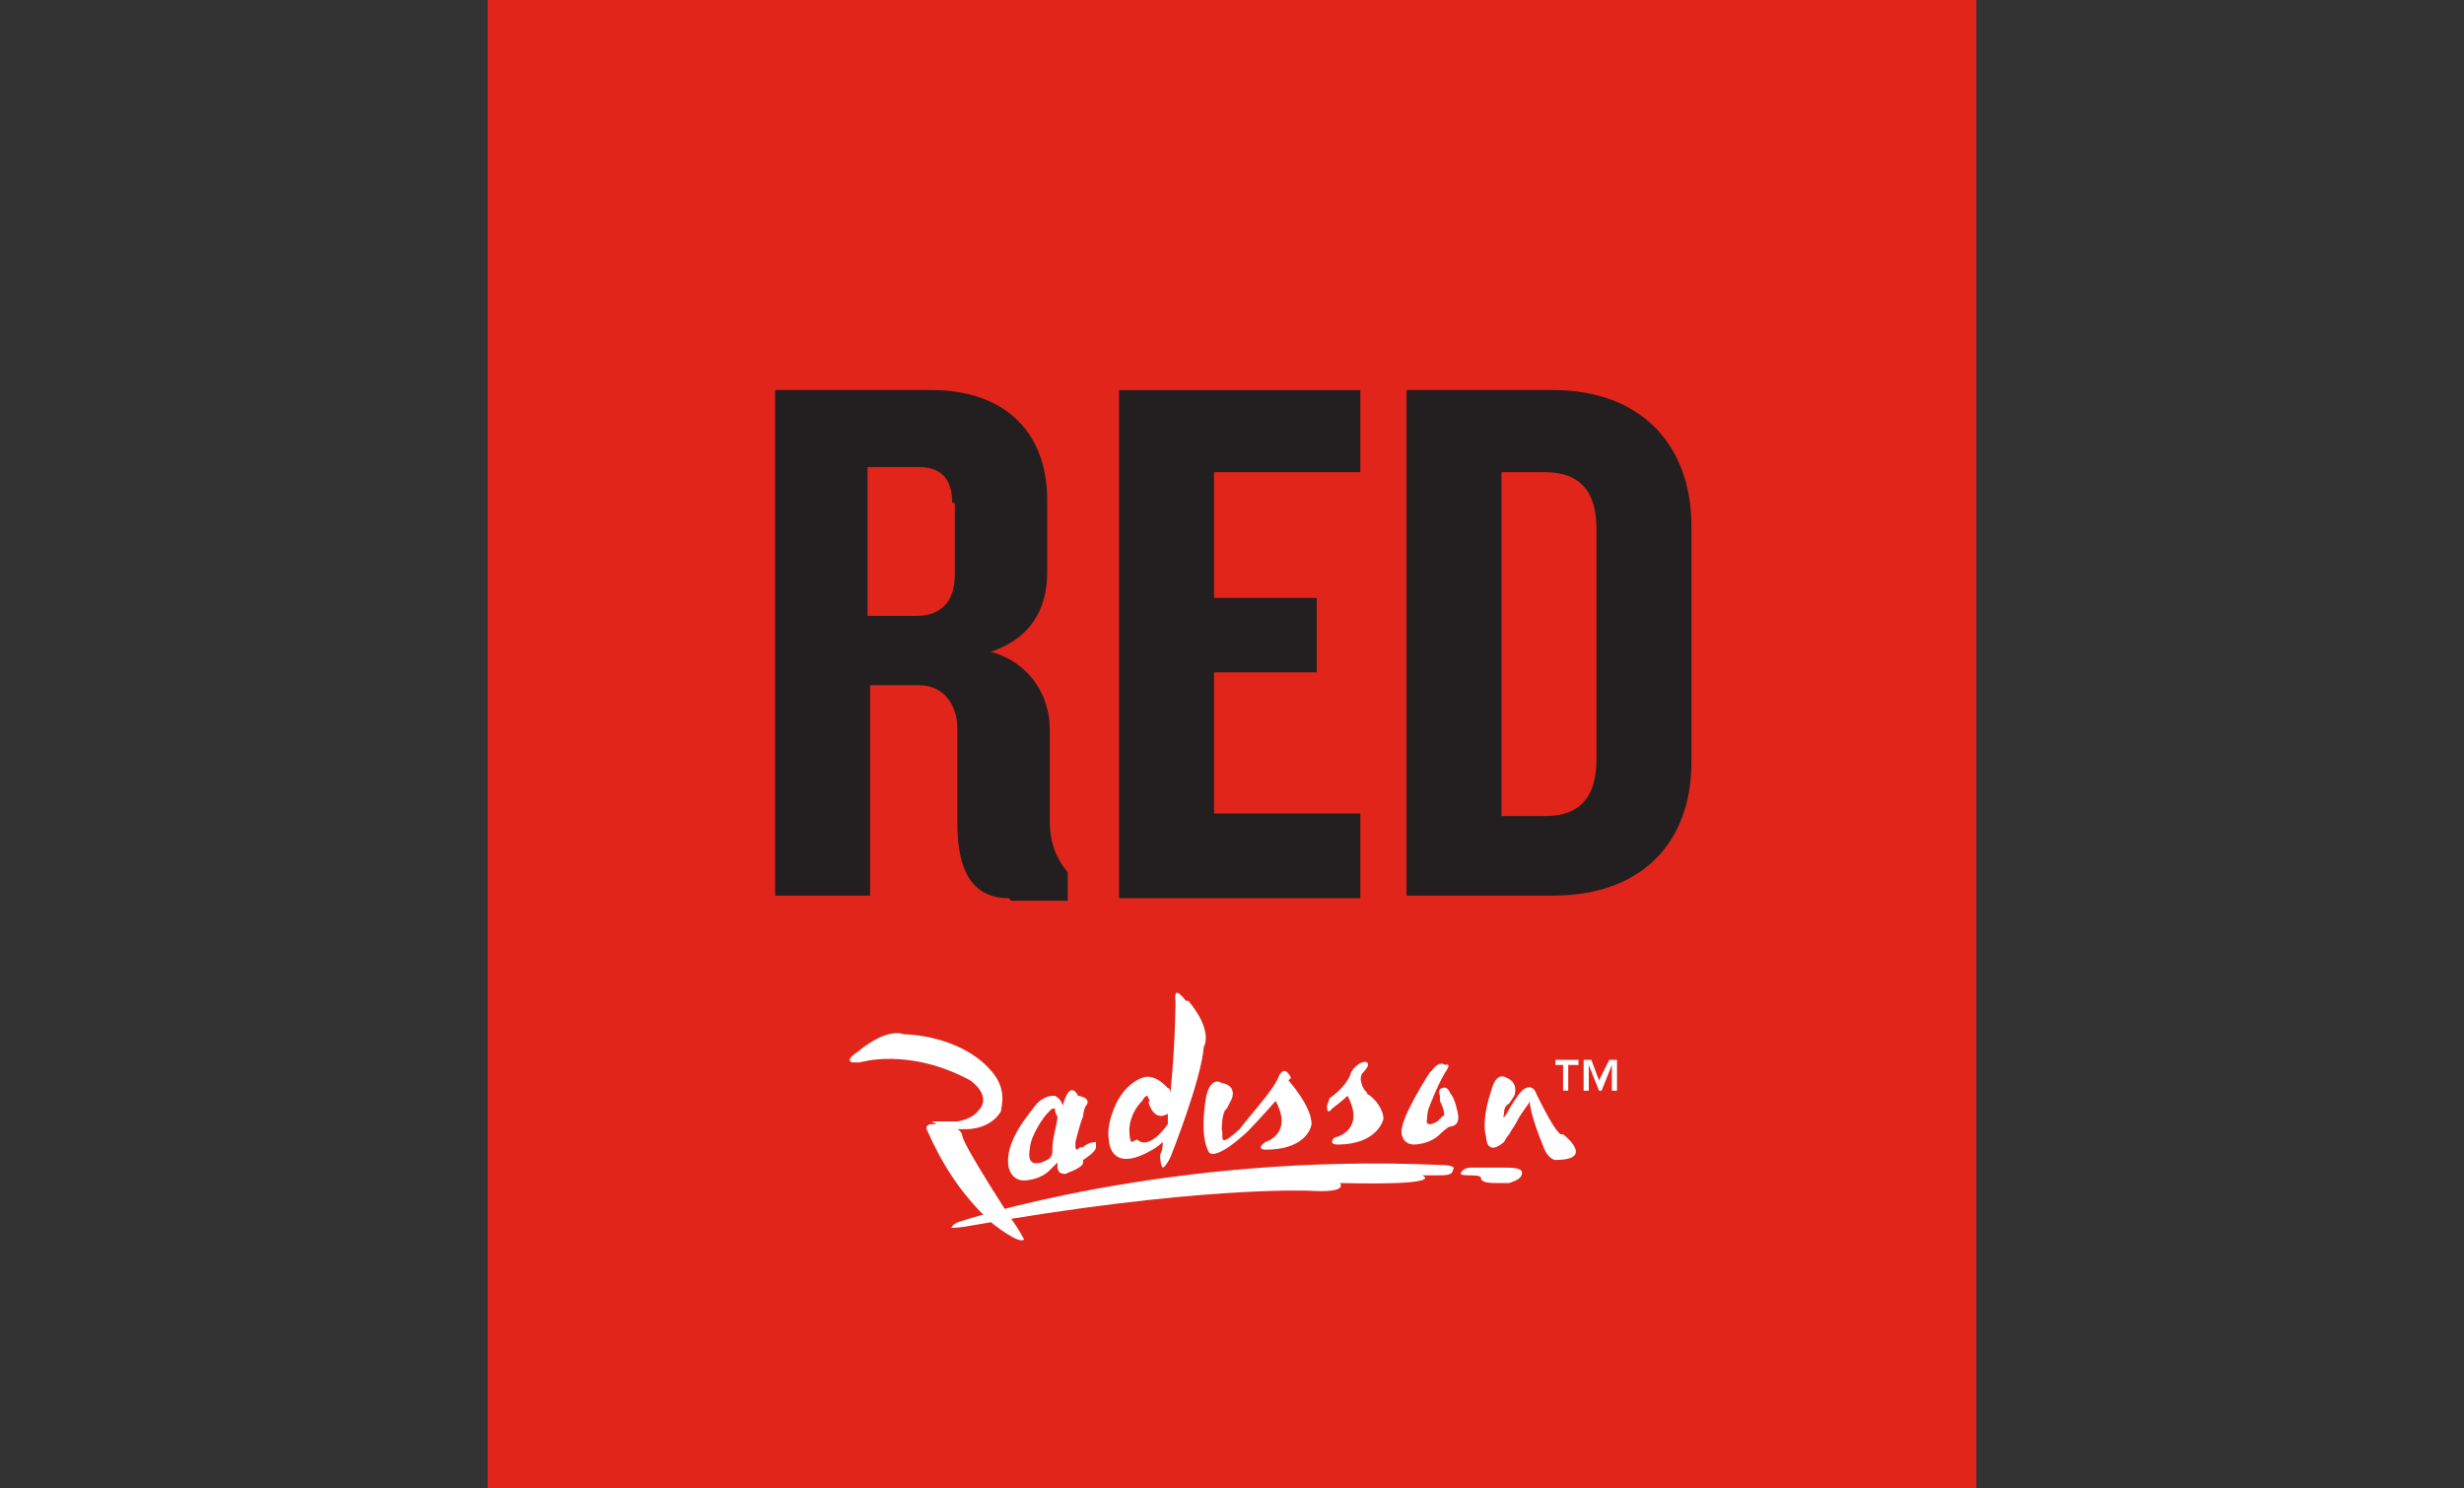 <?xml version="1.0" encoding="UTF-8"?>
<svg width="96" height="58" xmlns="http://www.w3.org/2000/svg" version="1.1" viewBox="0 0 96 58">
  <rect x="0" y="0" width="96" height="58" fill="#333333" stroke="none"/>
  <!-- Generator: Adobe Illustrator 29.1.0, SVG Export Plug-In . SVG Version: 2.1.0 Build 142)  -->
  <defs>
    <style>
      .st0, .st1 {
        fill: #fff;
      }

      .st1 {
        fill-rule: evenodd;
      }

      .st2 {
        fill: #231f20;
      }

      .st3 {
        fill: #e1251b;
      }
    </style>
  </defs>
  <g id="Layer_1-2">
    <g>
      <rect class="st3" x="19" width="58" height="58"/>
      <g>
        <path class="st2" d="M60.5,34.9h-5.7V15.2h5.7c3.5,0,5.4,2.2,5.4,5.3v9.2c0,3.1-1.9,5.2-5.4,5.2h0ZM62.2,20.6c0-1.4-.6-2.2-2-2.2h-1.7v13.4h1.7c1.4,0,2-.8,2-2.2v-9Z"/>
        <path class="st2" d="M43.6,34.9V15.2h9.4v3.2h-5.7v4.9h4v2.9h-4v5.5h5.7v3.3h-9.4Z"/>
        <path class="st2" d="M39.3,35c-1.5,0-2-1.2-2-2.9v-3.7c0-.9-.5-1.7-1.5-1.7h-1.9v8.2h-3.7V15.2h6.1c2.7,0,4.5,1.5,4.5,4.3v2.8c0,1.5-.7,2.6-2.2,3.1,1.5.4,2.3,1.7,2.3,3v3.6c0,.9.3,1.5.7,2v1.1h-2.2ZM37.1,19.6c0-.9-.4-1.4-1.3-1.4h-2v5.8h1.9c.9,0,1.5-.5,1.5-1.6v-2.8h0Z"/>
      </g>
      <g>
        <g>
          <path class="st1" d="M37.1,47.8s0-.1.3-.2c0,0,8.1-2.7,18.8-2.2,0,0,.6,0,.4.2,0,.2-.3.2-.6.2,0,0-.1,0-.6,0,0,0,1.1.4-3.2.3,0,0,.4.4-1.2.3,0,0-4.4-.2-13.4,1.4,0,0-.7.1-.5,0h0Z"/>
          <path class="st1" d="M50.3,42c-.3-.6-.5,0-.5,0-.2.5-1.3,1.7-1.5,2-.9.8-.6.3-.7,0,0,0,0-.7.2-.8,0,0,0,0,.2-.4,0,0,.2-.5-.4-.6,0,0-.4-.3-.6.5,0,0-.3,1.5.1,2.2,0,0,.2.4,1.5-.8h0c.4-.4,1.1-1.2,1.1-1.2.7,1.3-.4,1.6-.4,1.6-.4.3,0,.3,0,.3,1.7,0,1.8-1,1.8-1,0-.7-.9-1.7-.9-1.7h0Z"/>
          <path class="st1" d="M46.2,39s-.5-.7-.4,0c0,0,0,1.6-.2,3.6,0,0,0-.2-.1-.2,0,0-.5-.6-1-.4,0,0-.7.2-1.1,1.2,0,0-.3.7-.2,1.2,0,0,0,1.4,1.7.4,0,0,.2-.1.4-.3,0,.2,0,.3-.1.5,0,0,0,.4.1.5,0,0,.1,0,.3-.4,0,0,1.2-3,1.3-4.3,0,0,.4-.6-.6-1.8h0ZM44.1,44.5s-.1,0-.1-.5c0,0,0-.6.5-1.1,0,0,.1-.2.2-.2,0,0,0,0,.1.2,0,0-.1,0,0,.2,0,0,.2.6.7.3,0,.1,0,.2,0,.4-.2.3-.8,1-1.2.6h0Z"/>
          <path class="st1" d="M55.7,41.8s-1.1,1.7-1.1,2.3c0,0,0,.5.5.5,0,0,.6,0,1-.4,0,0,.3-.3.4-.3,0,0,.4,0,.3-.5,0,0-.1-.6-.3-.8,0,0-.1-.3-.3-.2,0,0-.2,0-.1.3v.2c0,0,.3.6.1.6,0,0,0,0,0,0,0,0,0,0-.2.2,0,0-.5.3-.4-.1,0,0,0-.3.1-.5,0,0,.3-.8.6-1.3,0,0,.3-.4,0-.3,0,0,0,0,0,0,0,0-.2-.2-.5.2h0Z"/>
          <path class="st1" d="M53.3,42.6h0c-.2-.1-.4-.6-.2-.8,0,0,.2-.2.2-.3,0-.3-.6,0-.7.4-.2.5-.8.9-.8.9,0,0-.1.3-.1.3,0,.4.2.1.2.1.4-.3.6-.5.6-.5.7,1.3-.4,1.6-.4,1.6-.1,0-.2.1-.2.2,0,.1.2.1.2.1,1.6,0,1.8-1,1.8-1,0-.4-.4-.9-.7-1h0Z"/>
          <path class="st1" d="M42.7,44.5s0,0,0,0c0,0-.3,0-.5.2,0,0,0,0,0,0,0,0-.2,0-.2.1,0,0-.1,0-.1-.1h0c0,0,0-.1,0-.2,0,0,.2-.8.3-1,0,0,0-.2.1-.4,0,0,.3-.3-.3-.4,0,0-.3-.7-.6.4h0c0-.1-.1-.3-.3-.4,0,0,0,0-.1,0,0,0,0,0,0,0,0,0-.3,0-.6.3-.3.4-1.3,1.5-1.1,2.5,0,0,.1.5.6.5,0,0,.6,0,1-.4,0,0,.1-.1.3-.3,0,0,0,.1,0,.2h0s0,.1.1.2c0,0,.2.1.3,0,0,0,0,0,0,0,0,0,.6-.2.6-.4,0-.1,0-.1,0-.1,0,0,0,0,0,0,0,0,.5-.3.5-.5h0ZM41,44.9c0,0,0,.2-.2.3,0,0-.7.4-.7-.2,0,0,0-.3.1-.6,0,0,.3-.8.8-1.2,0,0,0,0,.1,0,0,0,0,.2.1.3,0,0,0,0,0,0,0,.3-.2.8-.2,1.3,0,0,0,.1,0,.2h0Z"/>
          <path class="st1" d="M39.4,47.5s-1.7-2.6-1.9-3.2c0,0,0-.2-.2-.3h.4s.9,0,1.3-.7c0-.2.3-.9-.5-1.7,0,0-1-1.2-3.3-1.3,0,0-.6-.3-1.8.7,0,0-.5.3-.2.4.1,0,.2,0,.3,0,0,0,1.9-.6,4.3.7,0,0,.9.6.3,1.2,0,0-.2.3-.8.4,0,0-.1,0-.4,0,0,0-.1,0-.3,0,0,0-.2,0-.3,0,0,0,0,0,.2.1h0c-.3,0-.3,0-.4.1,0,0,0,0,0,.1.2.4.9,2.2,2.6,3.7,0,0,1,.8,1.2.6,0,0-.2-.4-.5-.8h0Z"/>
          <path class="st1" d="M60.8,44.2c-.3-.2-1-1.7-1-1.7-.2-.3-.5,0-.5,0-.2.2-.5.7-.6.9-.2.3-.1,0-.1,0,0-.1,0-.3.2-.4,0,0,0,0,.2-.3,0,0,.2-.5-.3-.7,0,0-.4-.3-.6.5,0,0-.4,1.1-.2,1.8,0,0,0,.8.7.2,0,0,.1-.2.2-.3.1-.2.2-.3.3-.5.2-.4.5-.7.5-.8,0,.5.5,1.7.5,1.7.2.6.5.6.5.6,1.6,0,.3-1,.3-1h0Z"/>
          <path class="st1" d="M57.4,45.5c.3,0,.7,0,1.2,0,.3,0,.7,0,.7.2,0,.2-.2.3-.5.4-.2,0-.3,0-.5,0s-.6,0-.6-.2c0-.1-.3-.1-.5-.1-.4,0-.3-.1-.2-.2,0,0,.1-.1.3-.1h0Z"/>
        </g>
        <polyline class="st0" points="60.6 41.3 61.5 41.3 61.5 41.5 61.1 41.5 61.1 42.5 60.9 42.5 60.9 41.5 60.6 41.5"/>
        <polygon class="st0" points="61.7 41.3 62 41.3 62.3 42.1 62.7 41.3 63 41.3 63 42.5 62.8 42.5 62.8 41.5 62.8 41.5 62.4 42.5 62.3 42.5 61.9 41.5 61.9 41.5 61.9 42.5 61.7 42.5 61.7 41.3"/>
      </g>
    </g>
  </g>
</svg>